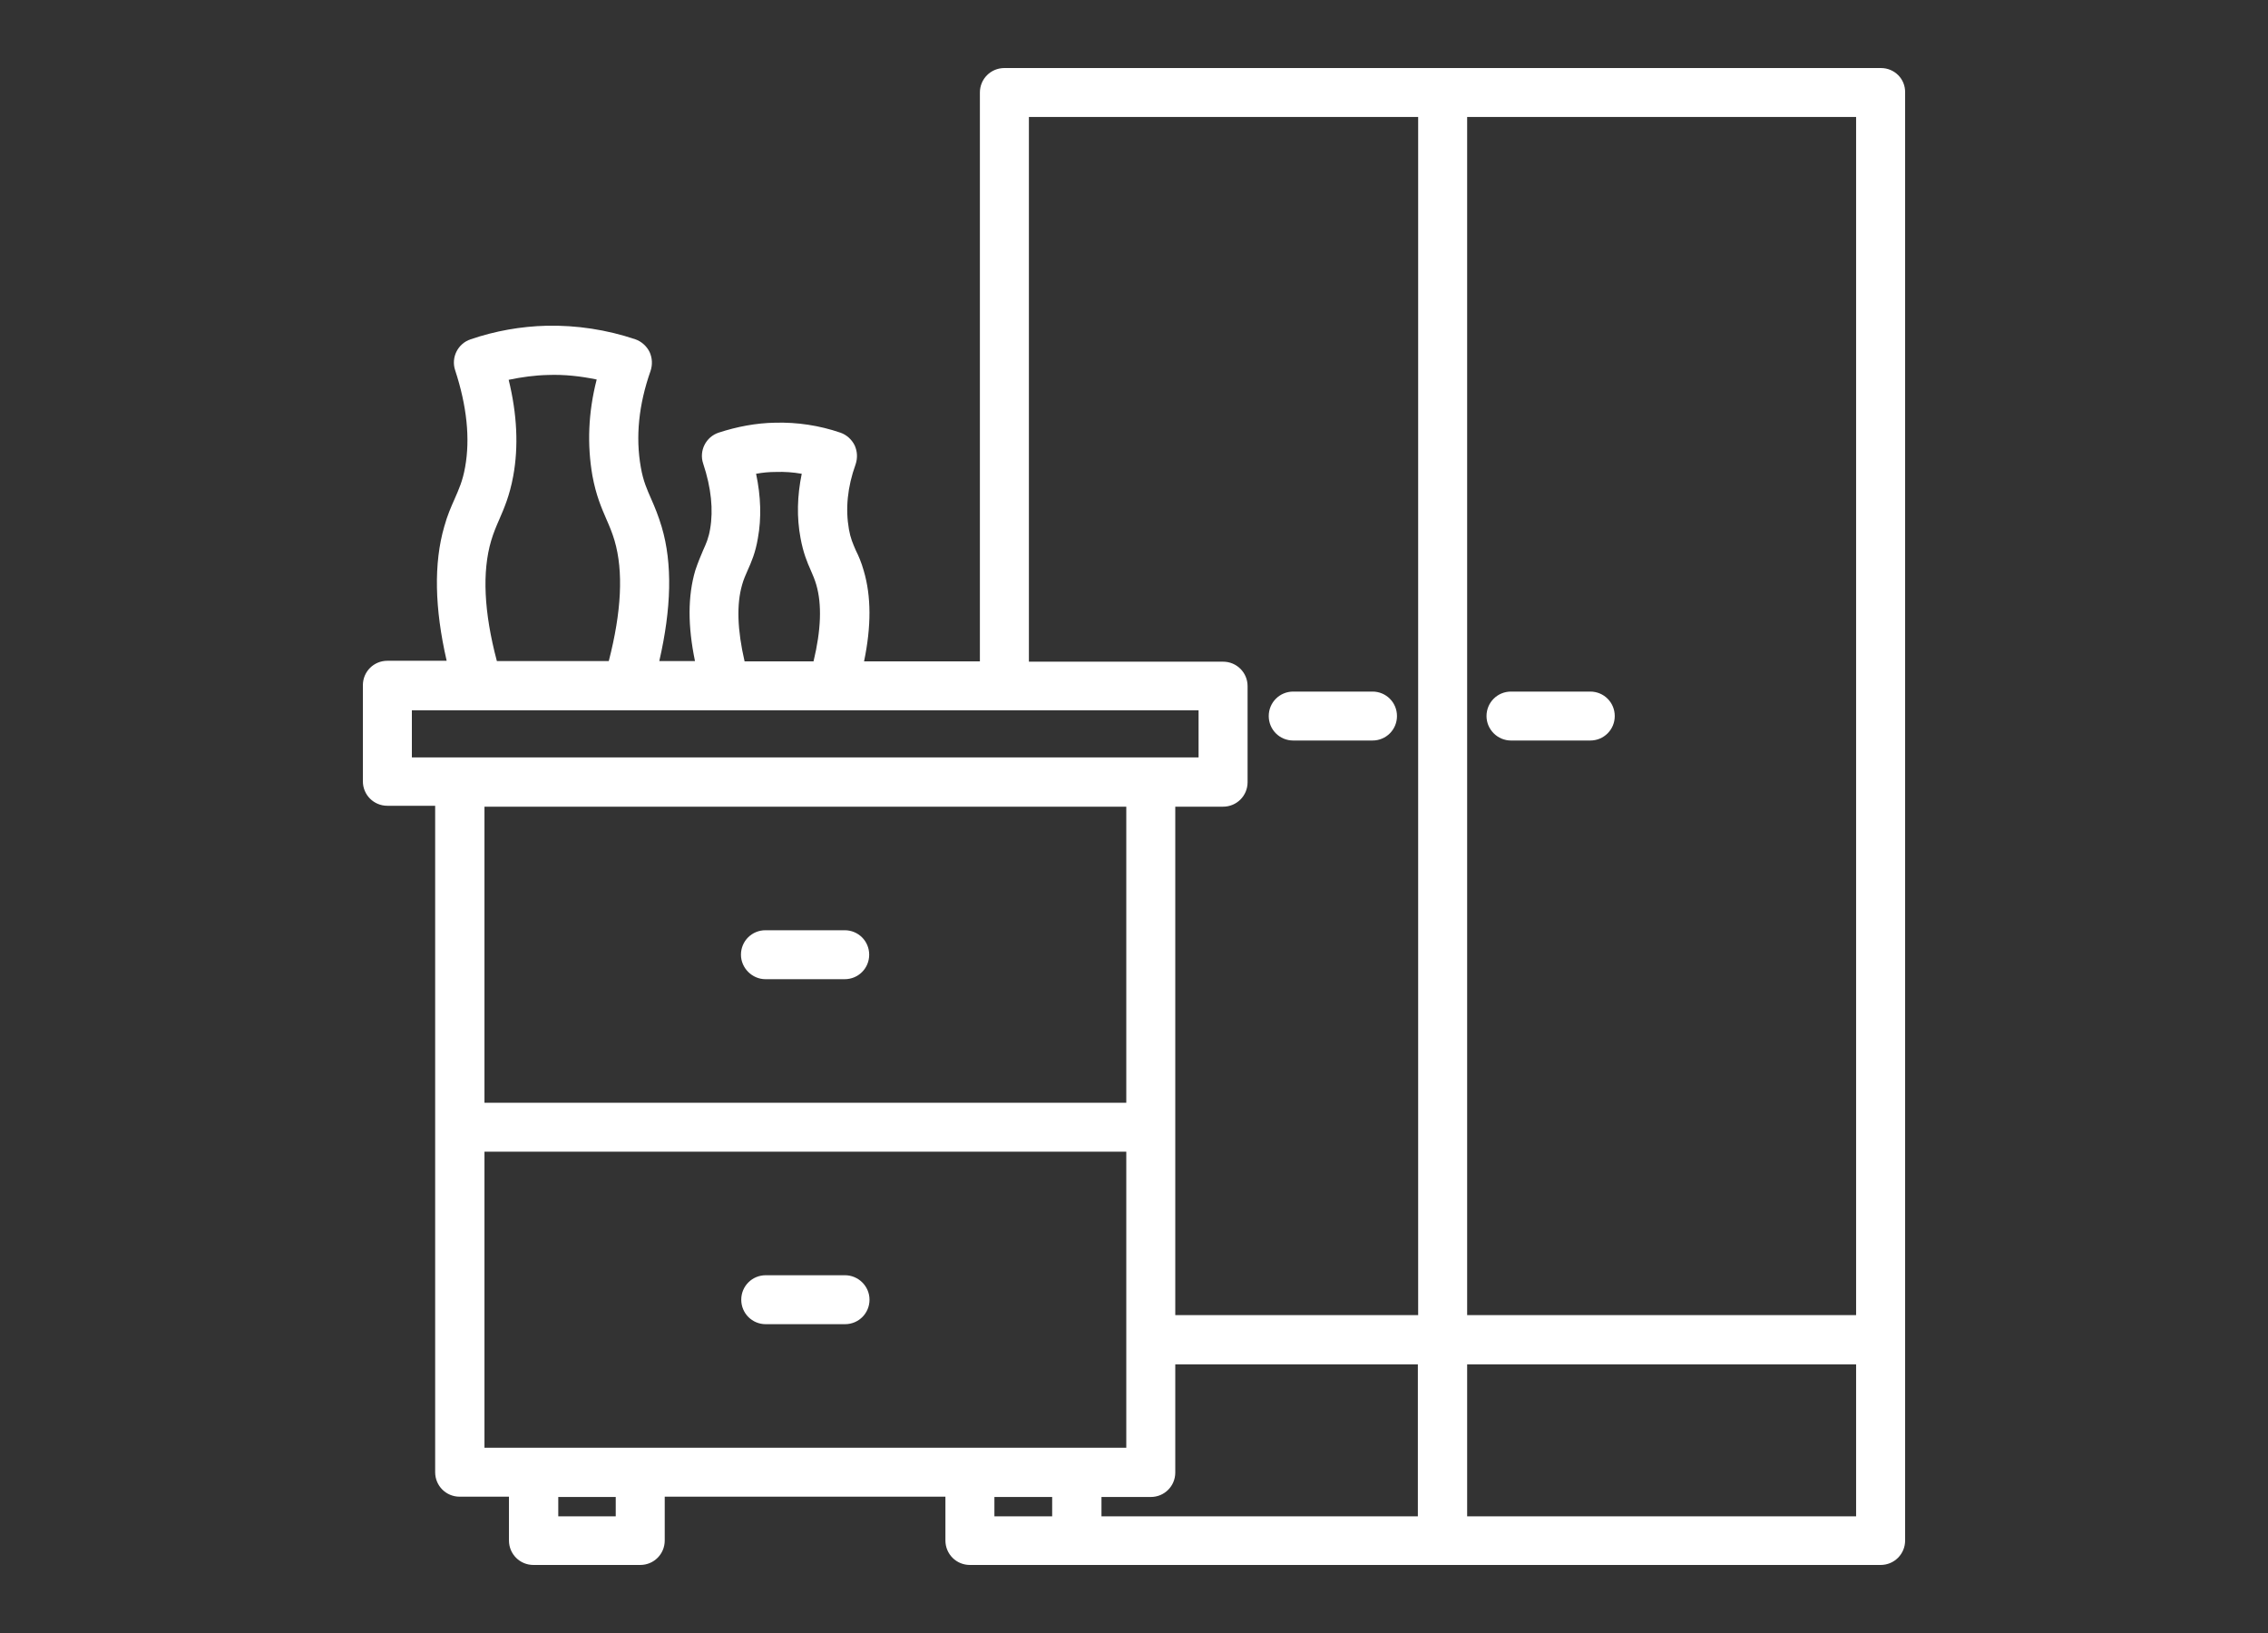 <svg width="100" height="72" viewBox="0 0 100 72" fill="none" xmlns="http://www.w3.org/2000/svg">
<rect x="0" y="0" width="100" height="72" fill="#333333" stroke="none"/>
<path d="M82.933 3H63.609H44.285C43.685 3 43.205 3.48 43.205 4.079V29.16H38.098C38.418 27.615 38.418 26.297 38.084 25.164C37.978 24.791 37.858 24.512 37.737 24.272C37.604 23.965 37.498 23.726 37.431 23.34C37.271 22.434 37.364 21.475 37.724 20.476C37.818 20.196 37.804 19.903 37.684 19.637C37.551 19.37 37.324 19.17 37.057 19.077C36.124 18.757 35.15 18.611 34.177 18.637C33.337 18.651 32.496 18.811 31.683 19.077C31.123 19.264 30.816 19.876 31.003 20.436C31.363 21.515 31.456 22.487 31.31 23.326C31.243 23.726 31.136 23.965 31.003 24.259C30.896 24.512 30.776 24.791 30.656 25.151C30.323 26.283 30.323 27.602 30.643 29.147H29.069C29.603 26.829 29.656 24.845 29.176 23.233C29.029 22.74 28.869 22.354 28.722 22.021C28.536 21.595 28.362 21.222 28.256 20.609C28.016 19.264 28.162 17.838 28.682 16.36C28.776 16.08 28.762 15.787 28.642 15.521C28.509 15.254 28.282 15.055 28.016 14.961C26.749 14.535 25.428 14.335 24.108 14.362C22.975 14.389 21.841 14.588 20.748 14.961C20.188 15.148 19.881 15.76 20.067 16.32C20.587 17.905 20.734 19.343 20.508 20.596C20.401 21.208 20.227 21.581 20.041 22.008C19.894 22.34 19.721 22.727 19.587 23.22C19.121 24.831 19.161 26.816 19.694 29.134H17.08C16.48 29.134 16 29.613 16 30.212V34.448C16 35.048 16.48 35.527 17.08 35.527H19.187V49.66V64.911C19.187 65.51 19.667 65.99 20.267 65.99H22.441V67.921C22.441 68.52 22.921 69 23.521 69H28.229C28.829 69 29.309 68.52 29.309 67.921V65.99H41.685V67.921C41.685 68.52 42.165 69 42.765 69H47.473H63.596H82.919C83.52 69 84 68.52 84 67.921V59.05V4.079C84.013 3.48 83.533 3 82.933 3ZM32.723 25.777C32.79 25.537 32.87 25.364 32.963 25.151C33.123 24.791 33.31 24.378 33.417 23.726C33.577 22.847 33.55 21.888 33.337 20.889C33.63 20.835 33.91 20.809 34.203 20.809C34.59 20.795 34.964 20.822 35.35 20.889C35.15 21.861 35.124 22.807 35.297 23.726C35.417 24.378 35.59 24.791 35.751 25.151C35.844 25.364 35.924 25.551 35.99 25.777C36.244 26.643 36.204 27.775 35.87 29.16H32.83C32.51 27.775 32.47 26.643 32.723 25.777ZM21.654 23.846C21.761 23.486 21.881 23.206 22.015 22.9C22.228 22.407 22.468 21.861 22.628 20.995C22.868 19.69 22.801 18.265 22.428 16.746C23.001 16.626 23.575 16.546 24.162 16.533C24.882 16.506 25.602 16.586 26.309 16.733C25.935 18.185 25.882 19.61 26.122 20.982C26.282 21.848 26.522 22.394 26.735 22.887C26.869 23.193 26.989 23.473 27.096 23.832C27.495 25.191 27.402 26.976 26.842 29.147H21.908C21.334 26.989 21.254 25.204 21.654 23.846ZM18.16 33.396V31.318H21.081H27.656H32.016H36.711H44.285H52.847V33.396H50.74H20.267H18.16ZM49.66 35.567V48.621H21.361V35.567H49.66ZM27.149 66.856H24.615V66.003H27.149V66.856ZM46.392 66.856H43.845V66.003H46.392V66.856ZM42.779 63.832H21.361V50.778H49.66V59.063V63.832H47.486H42.779ZM62.516 66.856H48.566V66.003H50.74C51.34 66.003 51.82 65.523 51.82 64.924V60.156H62.516V66.856ZM62.529 57.984H51.82V49.7V35.567H53.927C54.527 35.567 55.008 35.088 55.008 34.488V30.253C55.008 29.653 54.527 29.174 53.927 29.174H45.366V5.158H62.529V57.984ZM81.853 66.856H64.689V60.156H81.839V66.856H81.853ZM81.853 57.984H64.689V5.158H81.839V57.984H81.853ZM65.543 31.571C65.543 30.972 66.023 30.492 66.623 30.492H70.117C70.717 30.492 71.197 30.972 71.197 31.571C71.197 32.17 70.717 32.65 70.117 32.65H66.623C66.036 32.65 65.543 32.17 65.543 31.571ZM32.67 42.094C32.67 41.494 33.15 41.015 33.75 41.015H37.244C37.844 41.015 38.324 41.494 38.324 42.094C38.324 42.693 37.844 43.173 37.244 43.173H33.75C33.163 43.173 32.67 42.68 32.67 42.094ZM38.338 57.305C38.338 57.904 37.858 58.384 37.257 58.384H33.763C33.163 58.384 32.683 57.904 32.683 57.305C32.683 56.706 33.163 56.226 33.763 56.226H37.257C37.844 56.226 38.338 56.706 38.338 57.305ZM55.941 31.571C55.941 30.972 56.421 30.492 57.021 30.492H60.515C61.115 30.492 61.595 30.972 61.595 31.571C61.595 32.17 61.115 32.65 60.515 32.65H57.021C56.421 32.65 55.941 32.17 55.941 31.571Z" fill="white"/>
</svg>
